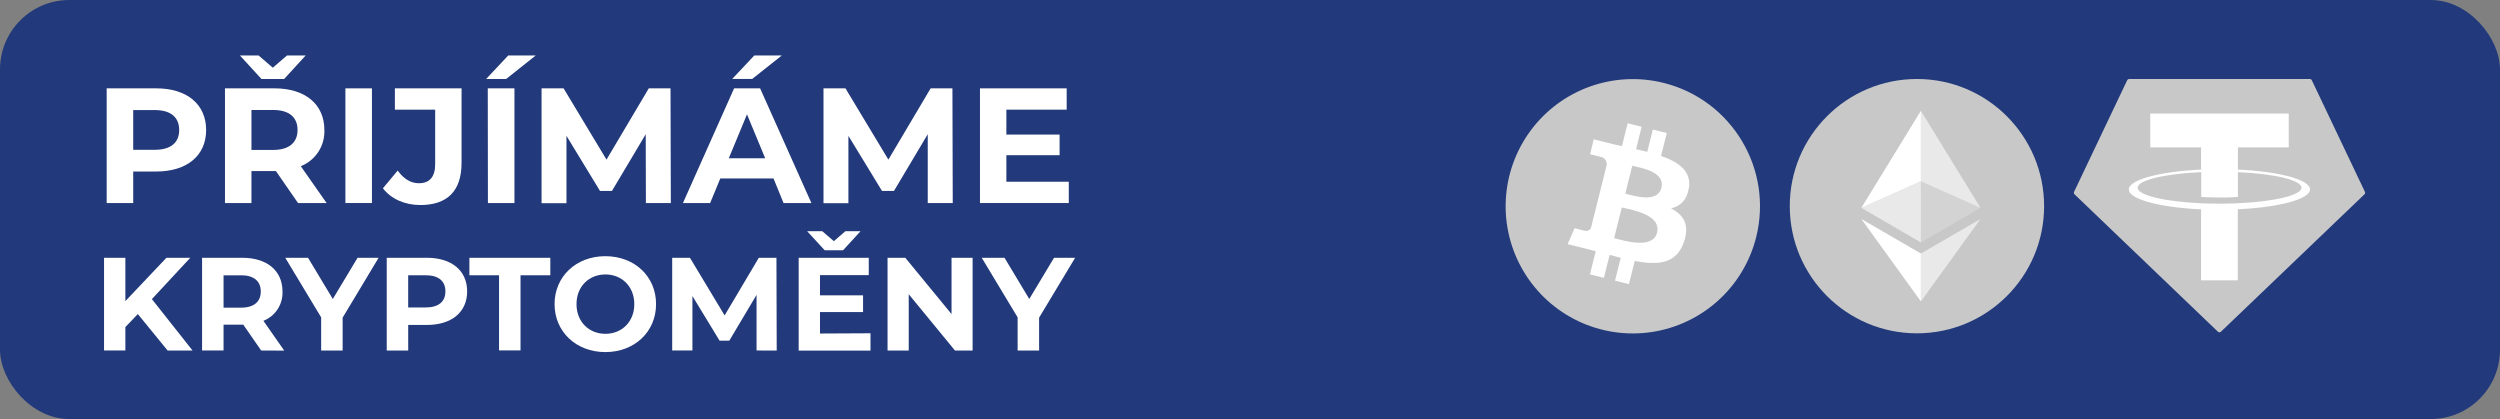 <svg id="egzBT2oZfqA1" xmlns="http://www.w3.org/2000/svg" xmlns:xlink="http://www.w3.org/1999/xlink" viewBox="0 0 865 145" shape-rendering="geometricPrecision" text-rendering="geometricPrecision"><rect x="0" y="0" width="865" height="145" fill="#808080" stroke="none"/><rect width="865" height="145" rx="24" ry="24" fill="#223a7b"/><g clip-path="url(#egzBT2oZfqA40)"><g><g clip-path="url(#egzBT2oZfqA38)"><g><path d="M607.65,82c-4.301,17.275-18.588,30.256-36.195,32.887s-35.064-5.608-44.227-20.872-8.224-34.545,2.377-48.847s28.776-20.806,46.045-16.478c23.545,5.901,37.864,29.755,32,53.31" fill="#c8c8c8"/><path d="M584.38,65.05c.88-5.85-3.58-9-9.67-11.1l2-7.93-4.83-1.2-1.92,7.72c-1.27-.32-2.57-.61-3.87-.91L568,43.86l-4.82-1.2-2,7.93c-1-.24-2.08-.48-3.08-.72v0l-6.66-1.66-1.28,5.16c0,0,3.58.82,3.51.87c1.377.157,2.381,1.378,2.27,2.76l-2.25,9c.17.042.337.096.5.16l-.51-.13-3.16,12.65c-.14.446-.452.818-.867,1.033s-.898.258-1.343.117c0,.07-3.51-.88-3.51-.88l-2.4,5.52l6.28,1.57l3.44.89-2,8l4.82,1.2l2-7.93c1.32.36,2.6.69,3.85,1l-2,7.9l4.83,1.2l2-8c8.23,1.56,14.42.93,17-6.51c2.1-6-.1-9.45-4.43-11.7c3.15-.73,5.53-2.8,6.16-7.09m-11,15.46c-1.49,6-11.58,2.75-14.86,1.94l2.65-10.62c3.27.82,13.76,2.43,12.2,8.68M574.84,65c-1.36,5.45-9.76,2.68-12.48,2l2.4-9.64c2.72.68,11.5,1.95,10.08,7.63" fill="#fff"/><path d="M736,27.77l-18.37,38.6c-.142.294-.077.646.16.87l49.63,47.55c.286.25.714.25,1,0L818.1,67.24c.237-.224.302-.576.16-.87l-18.37-38.6c-.122-.265-.388-.433-.68-.43h-62.51c-.292-.003-.558.165-.68.43" fill="#c8c8c8" fill-rule="evenodd"/><path d="M774.32,70.33v0c-.36,0-2.2.14-6.3.14-3.27,0-5.58-.1-6.4-.14-12.62-.56-22-2.75-22-5.38s9.42-4.82,22-5.39v8.58c.83.06,3.19.2,6.46.2c3.92,0,5.88-.16,6.23-.2v-8.58c12.59.56,22,2.76,22,5.38s-9.4,4.82-22,5.38Zm0-11.65v-7.68h17.58v-11.72h-47.9v11.72h17.57v7.68c-14.28.66-25,3.49-25,6.88s10.74,6.22,25,6.88v24.56h12.7v-24.59c14.25-.66,25-3.48,25-6.87s-10.72-6.21-25-6.87Z" fill="#fff" fill-rule="evenodd"/><path d="M663.26,27.33c24.301,0,44,19.699,44,44s-19.699,44-44,44-44-19.699-44-44s19.699-44,44-44" fill="#c8c8c8" fill-rule="evenodd"/><g opacity="0.6"><g clip-path="url(#egzBT2oZfqA16)"><g><polygon points="664.63,38.33 664.63,62.72 685.24,71.92 664.63,38.33" fill="#fff"/></g><clipPath id="egzBT2oZfqA16"><rect width="20.61" height="33.59" rx="0" ry="0" transform="translate(664.63 38.33)" fill="none"/></clipPath></g></g><polygon points="664.63,38.33 644.02,71.92 664.63,62.72 664.63,38.33" fill="#fff"/><g opacity="0.6"><g clip-path="url(#egzBT2oZfqA23)"><g><polygon points="664.63,87.72 664.63,104.29 685.26,75.76 664.63,87.72" fill="#fff"/></g><clipPath id="egzBT2oZfqA23"><rect width="20.62" height="28.53" rx="0" ry="0" transform="translate(664.63 75.76)" fill="none"/></clipPath></g></g><polygon points="664.63,104.29 664.63,87.72 644.02,75.76 664.63,104.29" fill="#fff"/><g opacity="0.2"><g clip-path="url(#egzBT2oZfqA30)"><g><polygon points="664.63,83.89 685.24,71.92 664.63,62.72 664.63,83.89" fill="#fff"/></g><clipPath id="egzBT2oZfqA30"><rect width="20.61" height="21.17" rx="0" ry="0" transform="translate(664.63 62.72)" fill="none"/></clipPath></g></g><g opacity="0.6"><g clip-path="url(#egzBT2oZfqA36)"><g><polygon points="644.02,71.92 664.63,83.89 664.63,62.72 644.02,71.92" fill="#fff"/></g><clipPath id="egzBT2oZfqA36"><rect width="20.61" height="21.17" rx="0" ry="0" transform="translate(644.02 62.72)" fill="none"/></clipPath></g></g></g><clipPath id="egzBT2oZfqA38"><polyline points="0,0 865,0 865,145 0,145" fill="none"/></clipPath></g></g><clipPath id="egzBT2oZfqA40"><polyline points="0,145 865,145 865,0 0,0" fill="none"/></clipPath></g><path d="M71.32,45c0,8.84-6.63,14.34-17.23,14.34h-8v10.91h-9.18v-39.68h17.17c10.6,0,17.24,5.5,17.24,14.43ZM62,45c0-4.36-2.83-6.92-8.45-6.92h-7.46v13.75h7.48C59.18,51.83,62,49.28,62,45Z" fill="#fff"/><path d="M103.12,70.25L95.47,59.2h-8.47v11.05h-9.16v-39.68h17.16c10.6,0,17.23,5.5,17.23,14.4.225,5.488-3.05,10.516-8.16,12.53L113,70.25ZM90.48,27.34L83,19.18h6.46l4.93,4.25l4.93-4.25h6.46L98.3,27.34Zm4,10.71h-7.48v13.83h7.5c5.61,0,8.45-2.61,8.45-6.92s-2.83-6.91-8.45-6.91Z" fill="#fff"/><path d="M119.51,30.57h9.18v39.68h-9.18Z" fill="#fff"/><path d="M132.49,65.15l5.1-6.12c2.15,2.89,4.53,4.37,7.37,4.37c3.68,0,5.61-2.21,5.61-6.58v-18.88h-13.94v-7.37h23.07v25.74c0,9.81-4.93,14.63-14.29,14.63-5.32-.01-10.03-2.05-12.92-5.79Z" fill="#fff"/><path d="M175.86,19.18h9.52l-10.26,8.16h-6.92Zm-7.09,11.39h9.23v39.68h-9.18Z" fill="#fff"/><path d="M223.48,70.25l-.06-23.81-11.68,19.62h-4.14L196,47v23.3h-8.62v-39.73h7.62l14.85,24.66l14.63-24.66h7.52l.11,39.68Z" fill="#fff"/><path d="M267.64,61.75h-18.42l-3.51,8.5h-9.41L254,30.57h9l17.74,39.68h-9.64Zm-2.89-7l-6.29-15.19-6.29,15.19Zm-4.48-27.44h-6.92L261,19.18h9.52Z" fill="#fff"/><path d="M321,70.25v-23.81L309.31,66.06h-4.14L293.55,47v23.3h-8.62v-39.73h7.6l14.85,24.66L322,30.57h7.54l.11,39.68Z" fill="#fff"/><path d="M369.8,62.88v7.37h-30.73v-39.68h30v7.37h-20.87v8.62h18.42v7.14h-18.42v9.18Z" fill="#fff"/><path d="M47.69,108.67l-4.31,4.49v8.11h-7.38v-32.08h7.38v15l14.21-15h8.25l-13.29,14.3l14.07,17.79h-8.62Z" fill="#fff"/><path d="M90.36,121.27l-6.19-8.94h-6.82v8.94h-7.43v-32.08h13.89c8.57,0,13.93,4.45,13.93,11.64.198,4.452-2.453,8.538-6.6,10.17l7.2,10.31Zm-7-26h-6.01v11.18h6.05c4.54,0,6.83-2.11,6.83-5.59s-2.29-5.62-6.83-5.62Z" fill="#fff"/><path d="M118.55,109.91v11.37h-7.43v-11.47L98.7,89.19h7.88l8.57,14.26l8.57-14.26h7.28Z" fill="#fff"/><path d="M161.63,100.83c0,7.15-5.36,11.6-13.93,11.6h-6.46v8.85h-7.43v-32.09h13.89c8.57,0,13.93,4.44,13.93,11.64Zm-7.52,0c0-3.53-2.29-5.59-6.83-5.59h-6.05v11.14h6.05c4.54,0,6.83-2.07,6.83-5.55Z" fill="#fff"/><path d="M172.67,95.24h-10.26v-6.05h28v6.05h-10.31v26h-7.43Z" fill="#fff"/><path d="M191.88,105.23c0-9.53,7.43-16.59,17.56-16.59s17.56,7,17.56,16.59-7.47,16.59-17.56,16.59-17.56-7.05-17.56-16.59Zm27.59,0c0-6.1-4.31-10.27-10-10.27s-10,4.17-10,10.27s4.31,10.27,10,10.27s10-4.17,10-10.27Z" fill="#fff"/><path d="M261.77,121.27v-19.25l-9.44,15.86h-3.35l-9.4-15.45v18.84h-7v-32.08h6.14l12,19.94l11.83-19.94h6.1l.09,32.09Z" fill="#fff"/><path d="M301.19,115.31v6h-24.85v-32.12h24.25v6h-16.87v7h14.9v5.78h-14.9v7.43ZM285.33,86.58L279.28,80h5.23l4,3.44l4-3.44h5.23l-6.05,6.6Z" fill="#fff"/><path d="M336.52,89.19v32.09h-6.1l-16-19.48v19.48h-7.33v-32.09h6.14l16,19.48v-19.48Z" fill="#fff"/><path d="M359.53,109.91v11.37h-7.43v-11.47L339.68,89.19h7.88l8.57,14.26l8.57-14.26h7.3Z" fill="#fff"/></svg>